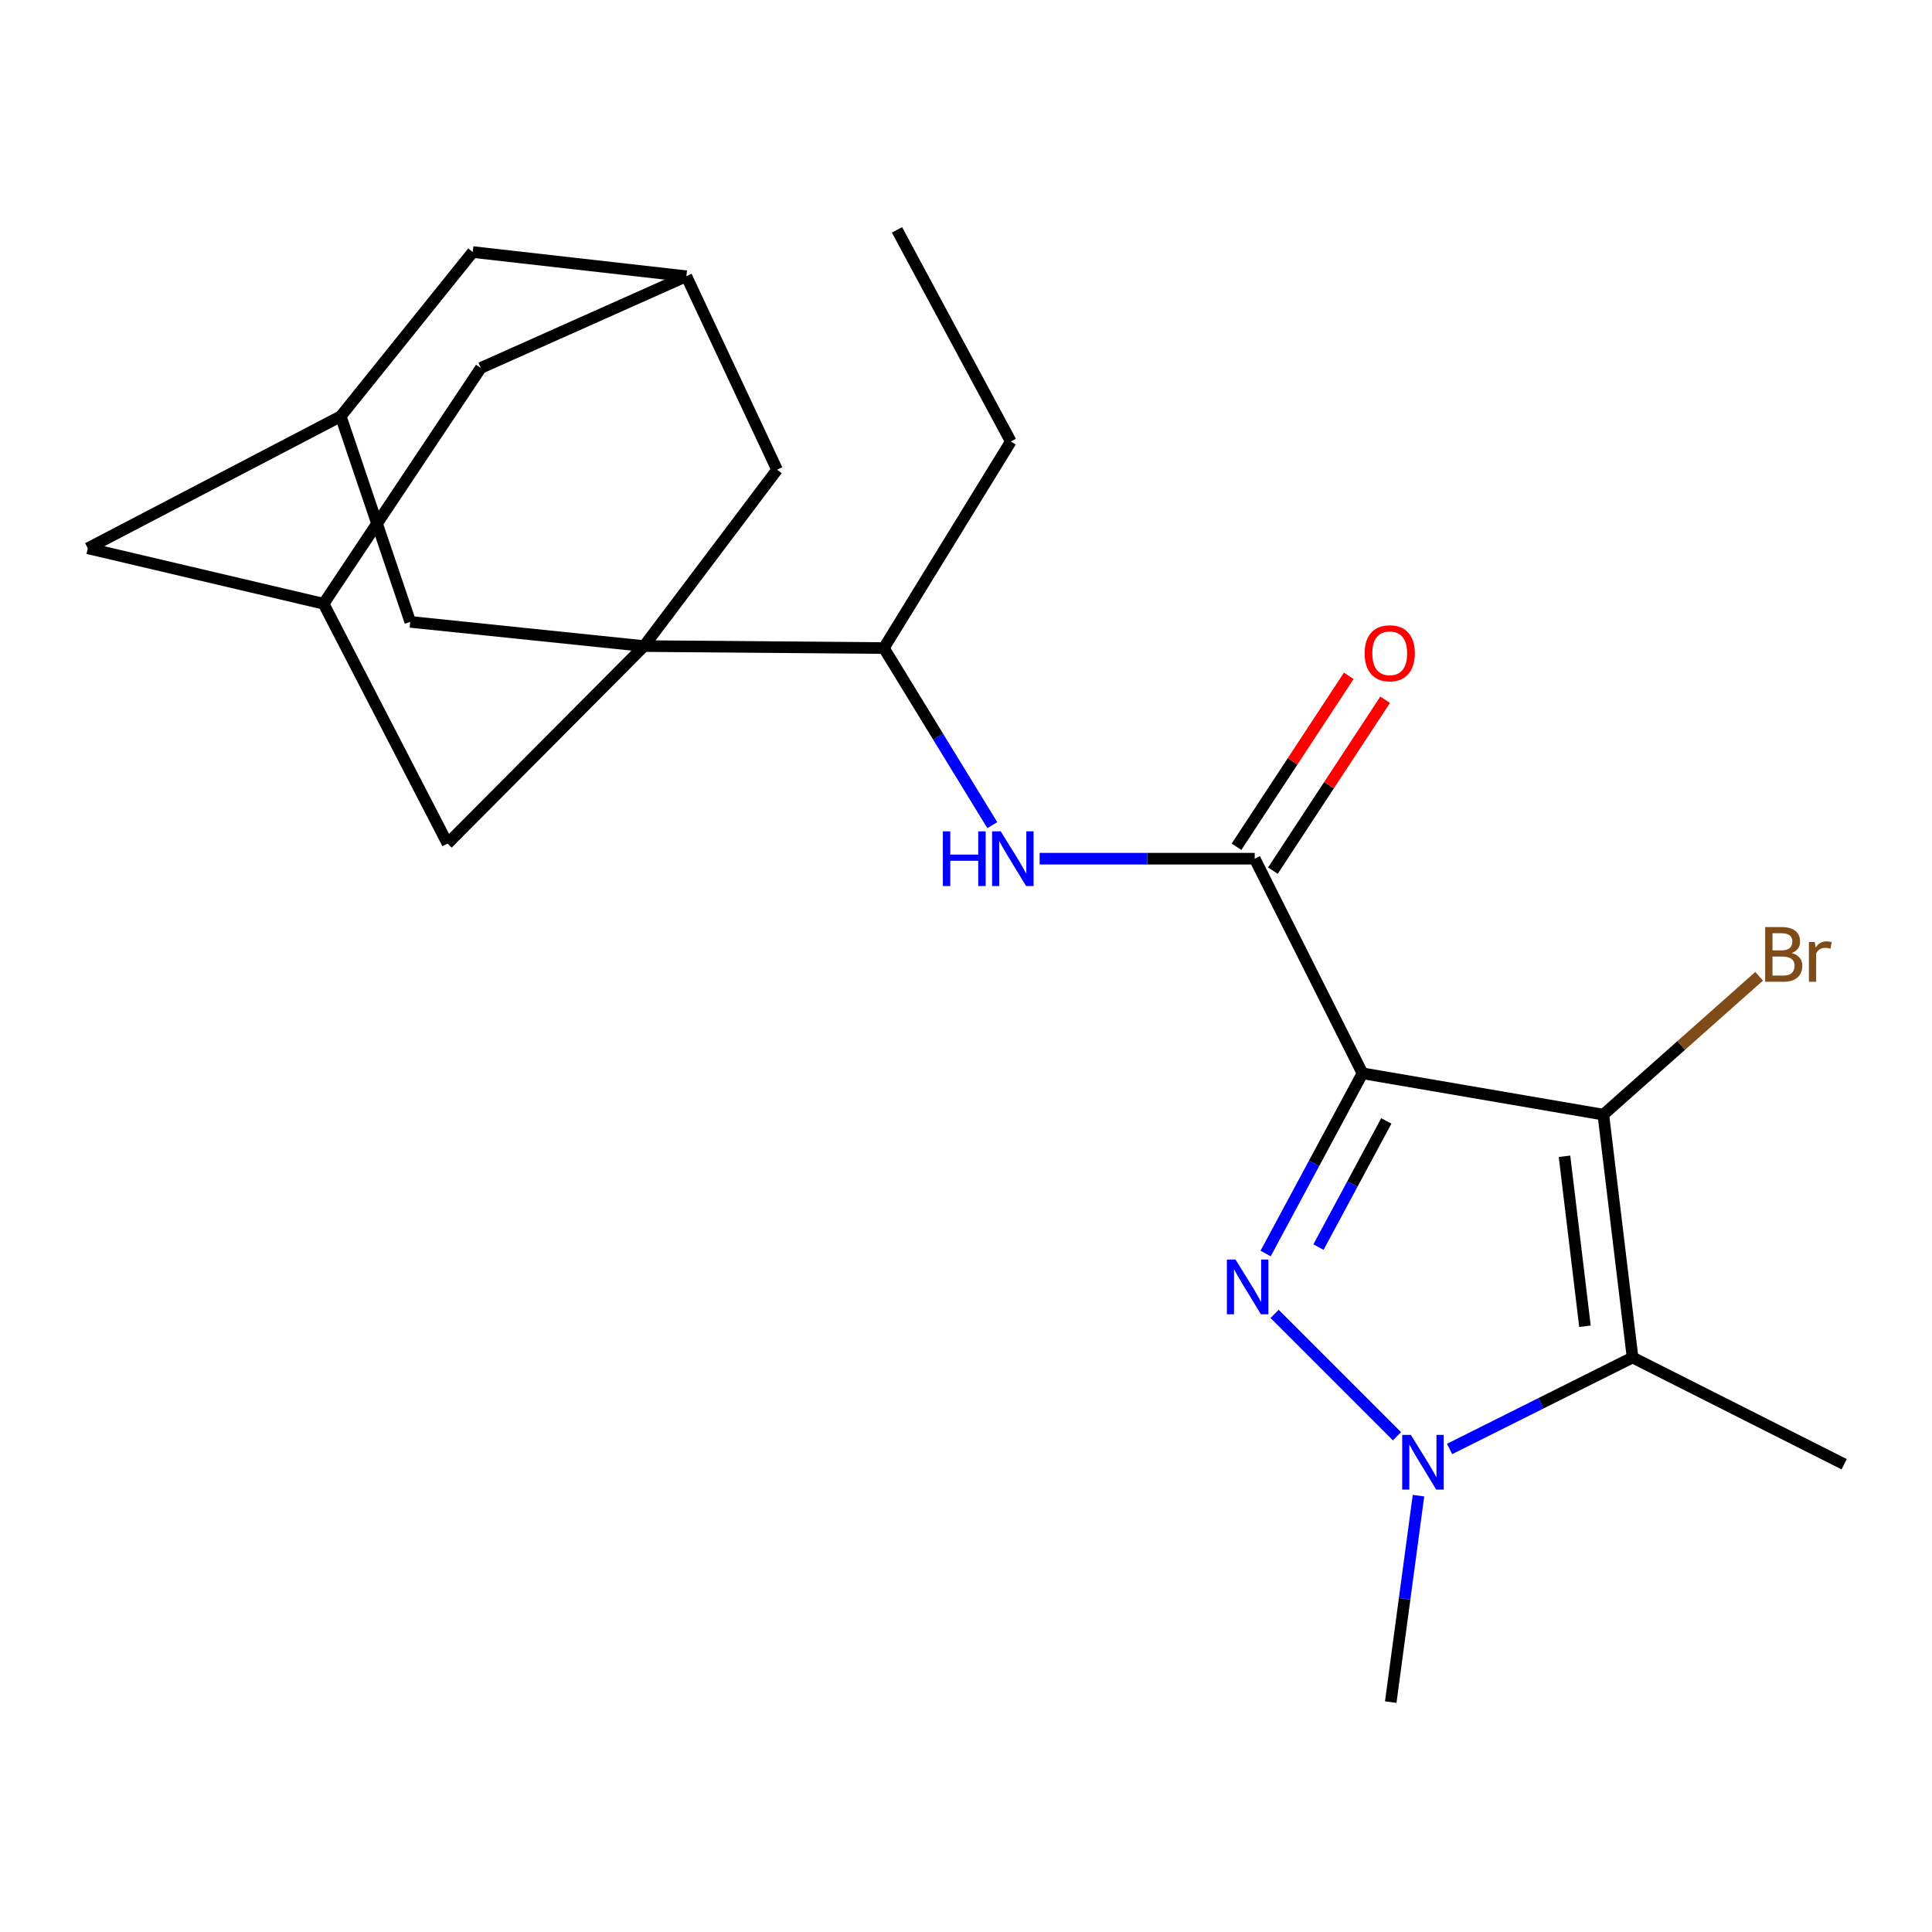 <?xml version='1.0' encoding='iso-8859-1'?>
<svg version='1.1' baseProfile='full'
              xmlns='http://www.w3.org/2000/svg'
                      xmlns:rdkit='http://www.rdkit.org/xml'
                      xmlns:xlink='http://www.w3.org/1999/xlink'
                  xml:space='preserve'
width='1000px' height='1000px' viewBox='0 0 1000 1000'>
<!-- END OF HEADER -->
<rect style='opacity:1.0;fill:#FFFFFF;stroke:none' width='1000' height='1000' x='0' y='0'> </rect>
<path class='bond-0' d='M 705.227,555.543 L 680.153,602.181' style='fill:none;fill-rule:evenodd;stroke:#000000;stroke-width:6px;stroke-linecap:butt;stroke-linejoin:miter;stroke-opacity:1' />
<path class='bond-0' d='M 680.153,602.181 L 655.079,648.818' style='fill:none;fill-rule:evenodd;stroke:#0000FF;stroke-width:6px;stroke-linecap:butt;stroke-linejoin:miter;stroke-opacity:1' />
<path class='bond-0' d='M 717.547,580.202 L 699.995,612.848' style='fill:none;fill-rule:evenodd;stroke:#000000;stroke-width:6px;stroke-linecap:butt;stroke-linejoin:miter;stroke-opacity:1' />
<path class='bond-0' d='M 699.995,612.848 L 682.443,645.494' style='fill:none;fill-rule:evenodd;stroke:#0000FF;stroke-width:6px;stroke-linecap:butt;stroke-linejoin:miter;stroke-opacity:1' />
<path class='bond-1' d='M 705.227,555.543 L 829.88,576.932' style='fill:none;fill-rule:evenodd;stroke:#000000;stroke-width:6px;stroke-linecap:butt;stroke-linejoin:miter;stroke-opacity:1' />
<path class='bond-4' d='M 705.227,555.543 L 649.433,444.457' style='fill:none;fill-rule:evenodd;stroke:#000000;stroke-width:6px;stroke-linecap:butt;stroke-linejoin:miter;stroke-opacity:1' />
<path class='bond-2' d='M 659.727,680.065 L 723.073,743.41' style='fill:none;fill-rule:evenodd;stroke:#0000FF;stroke-width:6px;stroke-linecap:butt;stroke-linejoin:miter;stroke-opacity:1' />
<path class='bond-3' d='M 829.88,576.932 L 845.011,702.636' style='fill:none;fill-rule:evenodd;stroke:#000000;stroke-width:6px;stroke-linecap:butt;stroke-linejoin:miter;stroke-opacity:1' />
<path class='bond-3' d='M 809.783,598.48 L 820.375,686.473' style='fill:none;fill-rule:evenodd;stroke:#000000;stroke-width:6px;stroke-linecap:butt;stroke-linejoin:miter;stroke-opacity:1' />
<path class='bond-15' d='M 829.88,576.932 L 870.197,541.127' style='fill:none;fill-rule:evenodd;stroke:#000000;stroke-width:6px;stroke-linecap:butt;stroke-linejoin:miter;stroke-opacity:1' />
<path class='bond-15' d='M 870.197,541.127 L 910.515,505.321' style='fill:none;fill-rule:evenodd;stroke:#7F4C19;stroke-width:6px;stroke-linecap:butt;stroke-linejoin:miter;stroke-opacity:1' />
<path class='bond-20' d='M 734.204,774.157 L 727.025,827.587' style='fill:none;fill-rule:evenodd;stroke:#0000FF;stroke-width:6px;stroke-linecap:butt;stroke-linejoin:miter;stroke-opacity:1' />
<path class='bond-20' d='M 727.025,827.587 L 719.845,881.018' style='fill:none;fill-rule:evenodd;stroke:#000000;stroke-width:6px;stroke-linecap:butt;stroke-linejoin:miter;stroke-opacity:1' />
<path class='bond-23' d='M 750.3,749.981 L 797.655,726.309' style='fill:none;fill-rule:evenodd;stroke:#0000FF;stroke-width:6px;stroke-linecap:butt;stroke-linejoin:miter;stroke-opacity:1' />
<path class='bond-23' d='M 797.655,726.309 L 845.011,702.636' style='fill:none;fill-rule:evenodd;stroke:#000000;stroke-width:6px;stroke-linecap:butt;stroke-linejoin:miter;stroke-opacity:1' />
<path class='bond-19' d='M 845.011,702.636 L 954.545,757.892' style='fill:none;fill-rule:evenodd;stroke:#000000;stroke-width:6px;stroke-linecap:butt;stroke-linejoin:miter;stroke-opacity:1' />
<path class='bond-6' d='M 649.433,444.457 L 593.773,444.457' style='fill:none;fill-rule:evenodd;stroke:#000000;stroke-width:6px;stroke-linecap:butt;stroke-linejoin:miter;stroke-opacity:1' />
<path class='bond-6' d='M 593.773,444.457 L 538.112,444.457' style='fill:none;fill-rule:evenodd;stroke:#0000FF;stroke-width:6px;stroke-linecap:butt;stroke-linejoin:miter;stroke-opacity:1' />
<path class='bond-14' d='M 658.848,450.64 L 687.899,406.409' style='fill:none;fill-rule:evenodd;stroke:#000000;stroke-width:6px;stroke-linecap:butt;stroke-linejoin:miter;stroke-opacity:1' />
<path class='bond-14' d='M 687.899,406.409 L 716.95,362.177' style='fill:none;fill-rule:evenodd;stroke:#FF0000;stroke-width:6px;stroke-linecap:butt;stroke-linejoin:miter;stroke-opacity:1' />
<path class='bond-14' d='M 640.019,438.273 L 669.069,394.042' style='fill:none;fill-rule:evenodd;stroke:#000000;stroke-width:6px;stroke-linecap:butt;stroke-linejoin:miter;stroke-opacity:1' />
<path class='bond-14' d='M 669.069,394.042 L 698.12,349.81' style='fill:none;fill-rule:evenodd;stroke:#FF0000;stroke-width:6px;stroke-linecap:butt;stroke-linejoin:miter;stroke-opacity:1' />
<path class='bond-5' d='M 333.358,334.409 L 457.485,335.435' style='fill:none;fill-rule:evenodd;stroke:#000000;stroke-width:6px;stroke-linecap:butt;stroke-linejoin:miter;stroke-opacity:1' />
<path class='bond-8' d='M 333.358,334.409 L 231.646,436.622' style='fill:none;fill-rule:evenodd;stroke:#000000;stroke-width:6px;stroke-linecap:butt;stroke-linejoin:miter;stroke-opacity:1' />
<path class='bond-9' d='M 333.358,334.409 L 402.205,243.122' style='fill:none;fill-rule:evenodd;stroke:#000000;stroke-width:6px;stroke-linecap:butt;stroke-linejoin:miter;stroke-opacity:1' />
<path class='bond-10' d='M 333.358,334.409 L 212.347,321.881' style='fill:none;fill-rule:evenodd;stroke:#000000;stroke-width:6px;stroke-linecap:butt;stroke-linejoin:miter;stroke-opacity:1' />
<path class='bond-7' d='M 513.615,427.101 L 485.55,381.268' style='fill:none;fill-rule:evenodd;stroke:#0000FF;stroke-width:6px;stroke-linecap:butt;stroke-linejoin:miter;stroke-opacity:1' />
<path class='bond-7' d='M 485.55,381.268 L 457.485,335.435' style='fill:none;fill-rule:evenodd;stroke:#000000;stroke-width:6px;stroke-linecap:butt;stroke-linejoin:miter;stroke-opacity:1' />
<path class='bond-21' d='M 457.485,335.435 L 523.191,228.529' style='fill:none;fill-rule:evenodd;stroke:#000000;stroke-width:6px;stroke-linecap:butt;stroke-linejoin:miter;stroke-opacity:1' />
<path class='bond-12' d='M 231.646,436.622 L 167.492,312.495' style='fill:none;fill-rule:evenodd;stroke:#000000;stroke-width:6px;stroke-linecap:butt;stroke-linejoin:miter;stroke-opacity:1' />
<path class='bond-13' d='M 402.205,243.122 L 355.26,142.974' style='fill:none;fill-rule:evenodd;stroke:#000000;stroke-width:6px;stroke-linecap:butt;stroke-linejoin:miter;stroke-opacity:1' />
<path class='bond-11' d='M 212.347,321.881 L 176.365,215.463' style='fill:none;fill-rule:evenodd;stroke:#000000;stroke-width:6px;stroke-linecap:butt;stroke-linejoin:miter;stroke-opacity:1' />
<path class='bond-16' d='M 176.365,215.463 L 244.687,130.459' style='fill:none;fill-rule:evenodd;stroke:#000000;stroke-width:6px;stroke-linecap:butt;stroke-linejoin:miter;stroke-opacity:1' />
<path class='bond-24' d='M 176.365,215.463 L 45.455,283.797' style='fill:none;fill-rule:evenodd;stroke:#000000;stroke-width:6px;stroke-linecap:butt;stroke-linejoin:miter;stroke-opacity:1' />
<path class='bond-17' d='M 167.492,312.495 L 248.867,190.445' style='fill:none;fill-rule:evenodd;stroke:#000000;stroke-width:6px;stroke-linecap:butt;stroke-linejoin:miter;stroke-opacity:1' />
<path class='bond-18' d='M 167.492,312.495 L 45.455,283.797' style='fill:none;fill-rule:evenodd;stroke:#000000;stroke-width:6px;stroke-linecap:butt;stroke-linejoin:miter;stroke-opacity:1' />
<path class='bond-25' d='M 355.26,142.974 L 248.867,190.445' style='fill:none;fill-rule:evenodd;stroke:#000000;stroke-width:6px;stroke-linecap:butt;stroke-linejoin:miter;stroke-opacity:1' />
<path class='bond-26' d='M 355.26,142.974 L 244.687,130.459' style='fill:none;fill-rule:evenodd;stroke:#000000;stroke-width:6px;stroke-linecap:butt;stroke-linejoin:miter;stroke-opacity:1' />
<path class='bond-22' d='M 523.191,228.529 L 464.281,118.982' style='fill:none;fill-rule:evenodd;stroke:#000000;stroke-width:6px;stroke-linecap:butt;stroke-linejoin:miter;stroke-opacity:1' />
<path  class='atom-1' d='M 639.519 651.956
L 648.799 666.956
Q 649.719 668.436, 651.199 671.116
Q 652.679 673.796, 652.759 673.956
L 652.759 651.956
L 656.519 651.956
L 656.519 680.276
L 652.639 680.276
L 642.679 663.876
Q 641.519 661.956, 640.279 659.756
Q 639.079 657.556, 638.719 656.876
L 638.719 680.276
L 635.039 680.276
L 635.039 651.956
L 639.519 651.956
' fill='#0000FF'/>
<path  class='atom-3' d='M 730.268 742.705
L 739.548 757.705
Q 740.468 759.185, 741.948 761.865
Q 743.428 764.545, 743.508 764.705
L 743.508 742.705
L 747.268 742.705
L 747.268 771.025
L 743.388 771.025
L 733.428 754.625
Q 732.268 752.705, 731.028 750.505
Q 729.828 748.305, 729.468 747.625
L 729.468 771.025
L 725.788 771.025
L 725.788 742.705
L 730.268 742.705
' fill='#0000FF'/>
<path  class='atom-7' d='M 488.022 430.297
L 491.862 430.297
L 491.862 442.337
L 506.342 442.337
L 506.342 430.297
L 510.182 430.297
L 510.182 458.617
L 506.342 458.617
L 506.342 445.537
L 491.862 445.537
L 491.862 458.617
L 488.022 458.617
L 488.022 430.297
' fill='#0000FF'/>
<path  class='atom-7' d='M 517.982 430.297
L 527.262 445.297
Q 528.182 446.777, 529.662 449.457
Q 531.142 452.137, 531.222 452.297
L 531.222 430.297
L 534.982 430.297
L 534.982 458.617
L 531.102 458.617
L 521.142 442.217
Q 519.982 440.297, 518.742 438.097
Q 517.542 435.897, 517.182 435.217
L 517.182 458.617
L 513.502 458.617
L 513.502 430.297
L 517.982 430.297
' fill='#0000FF'/>
<path  class='atom-15' d='M 706.319 338.131
Q 706.319 331.331, 709.679 327.531
Q 713.039 323.731, 719.319 323.731
Q 725.599 323.731, 728.959 327.531
Q 732.319 331.331, 732.319 338.131
Q 732.319 345.011, 728.919 348.931
Q 725.519 352.811, 719.319 352.811
Q 713.079 352.811, 709.679 348.931
Q 706.319 345.051, 706.319 338.131
M 719.319 349.611
Q 723.639 349.611, 725.959 346.731
Q 728.319 343.811, 728.319 338.131
Q 728.319 332.571, 725.959 329.771
Q 723.639 326.931, 719.319 326.931
Q 714.999 326.931, 712.639 329.731
Q 710.319 332.531, 710.319 338.131
Q 710.319 343.851, 712.639 346.731
Q 714.999 349.611, 719.319 349.611
' fill='#FF0000'/>
<path  class='atom-16' d='M 927.397 493.285
Q 930.117 494.045, 931.477 495.725
Q 932.877 497.365, 932.877 499.805
Q 932.877 503.725, 930.357 505.965
Q 927.877 508.165, 923.157 508.165
L 913.637 508.165
L 913.637 479.845
L 921.997 479.845
Q 926.837 479.845, 929.277 481.805
Q 931.717 483.765, 931.717 487.365
Q 931.717 491.645, 927.397 493.285
M 917.437 483.045
L 917.437 491.925
L 921.997 491.925
Q 924.797 491.925, 926.237 490.805
Q 927.717 489.645, 927.717 487.365
Q 927.717 483.045, 921.997 483.045
L 917.437 483.045
M 923.157 504.965
Q 925.917 504.965, 927.397 503.645
Q 928.877 502.325, 928.877 499.805
Q 928.877 497.485, 927.237 496.325
Q 925.637 495.125, 922.557 495.125
L 917.437 495.125
L 917.437 504.965
L 923.157 504.965
' fill='#7F4C19'/>
<path  class='atom-16' d='M 939.317 487.605
L 939.757 490.445
Q 941.917 487.245, 945.437 487.245
Q 946.557 487.245, 948.077 487.645
L 947.477 491.005
Q 945.757 490.605, 944.797 490.605
Q 943.117 490.605, 941.997 491.285
Q 940.917 491.925, 940.037 493.485
L 940.037 508.165
L 936.277 508.165
L 936.277 487.605
L 939.317 487.605
' fill='#7F4C19'/>
</svg>

